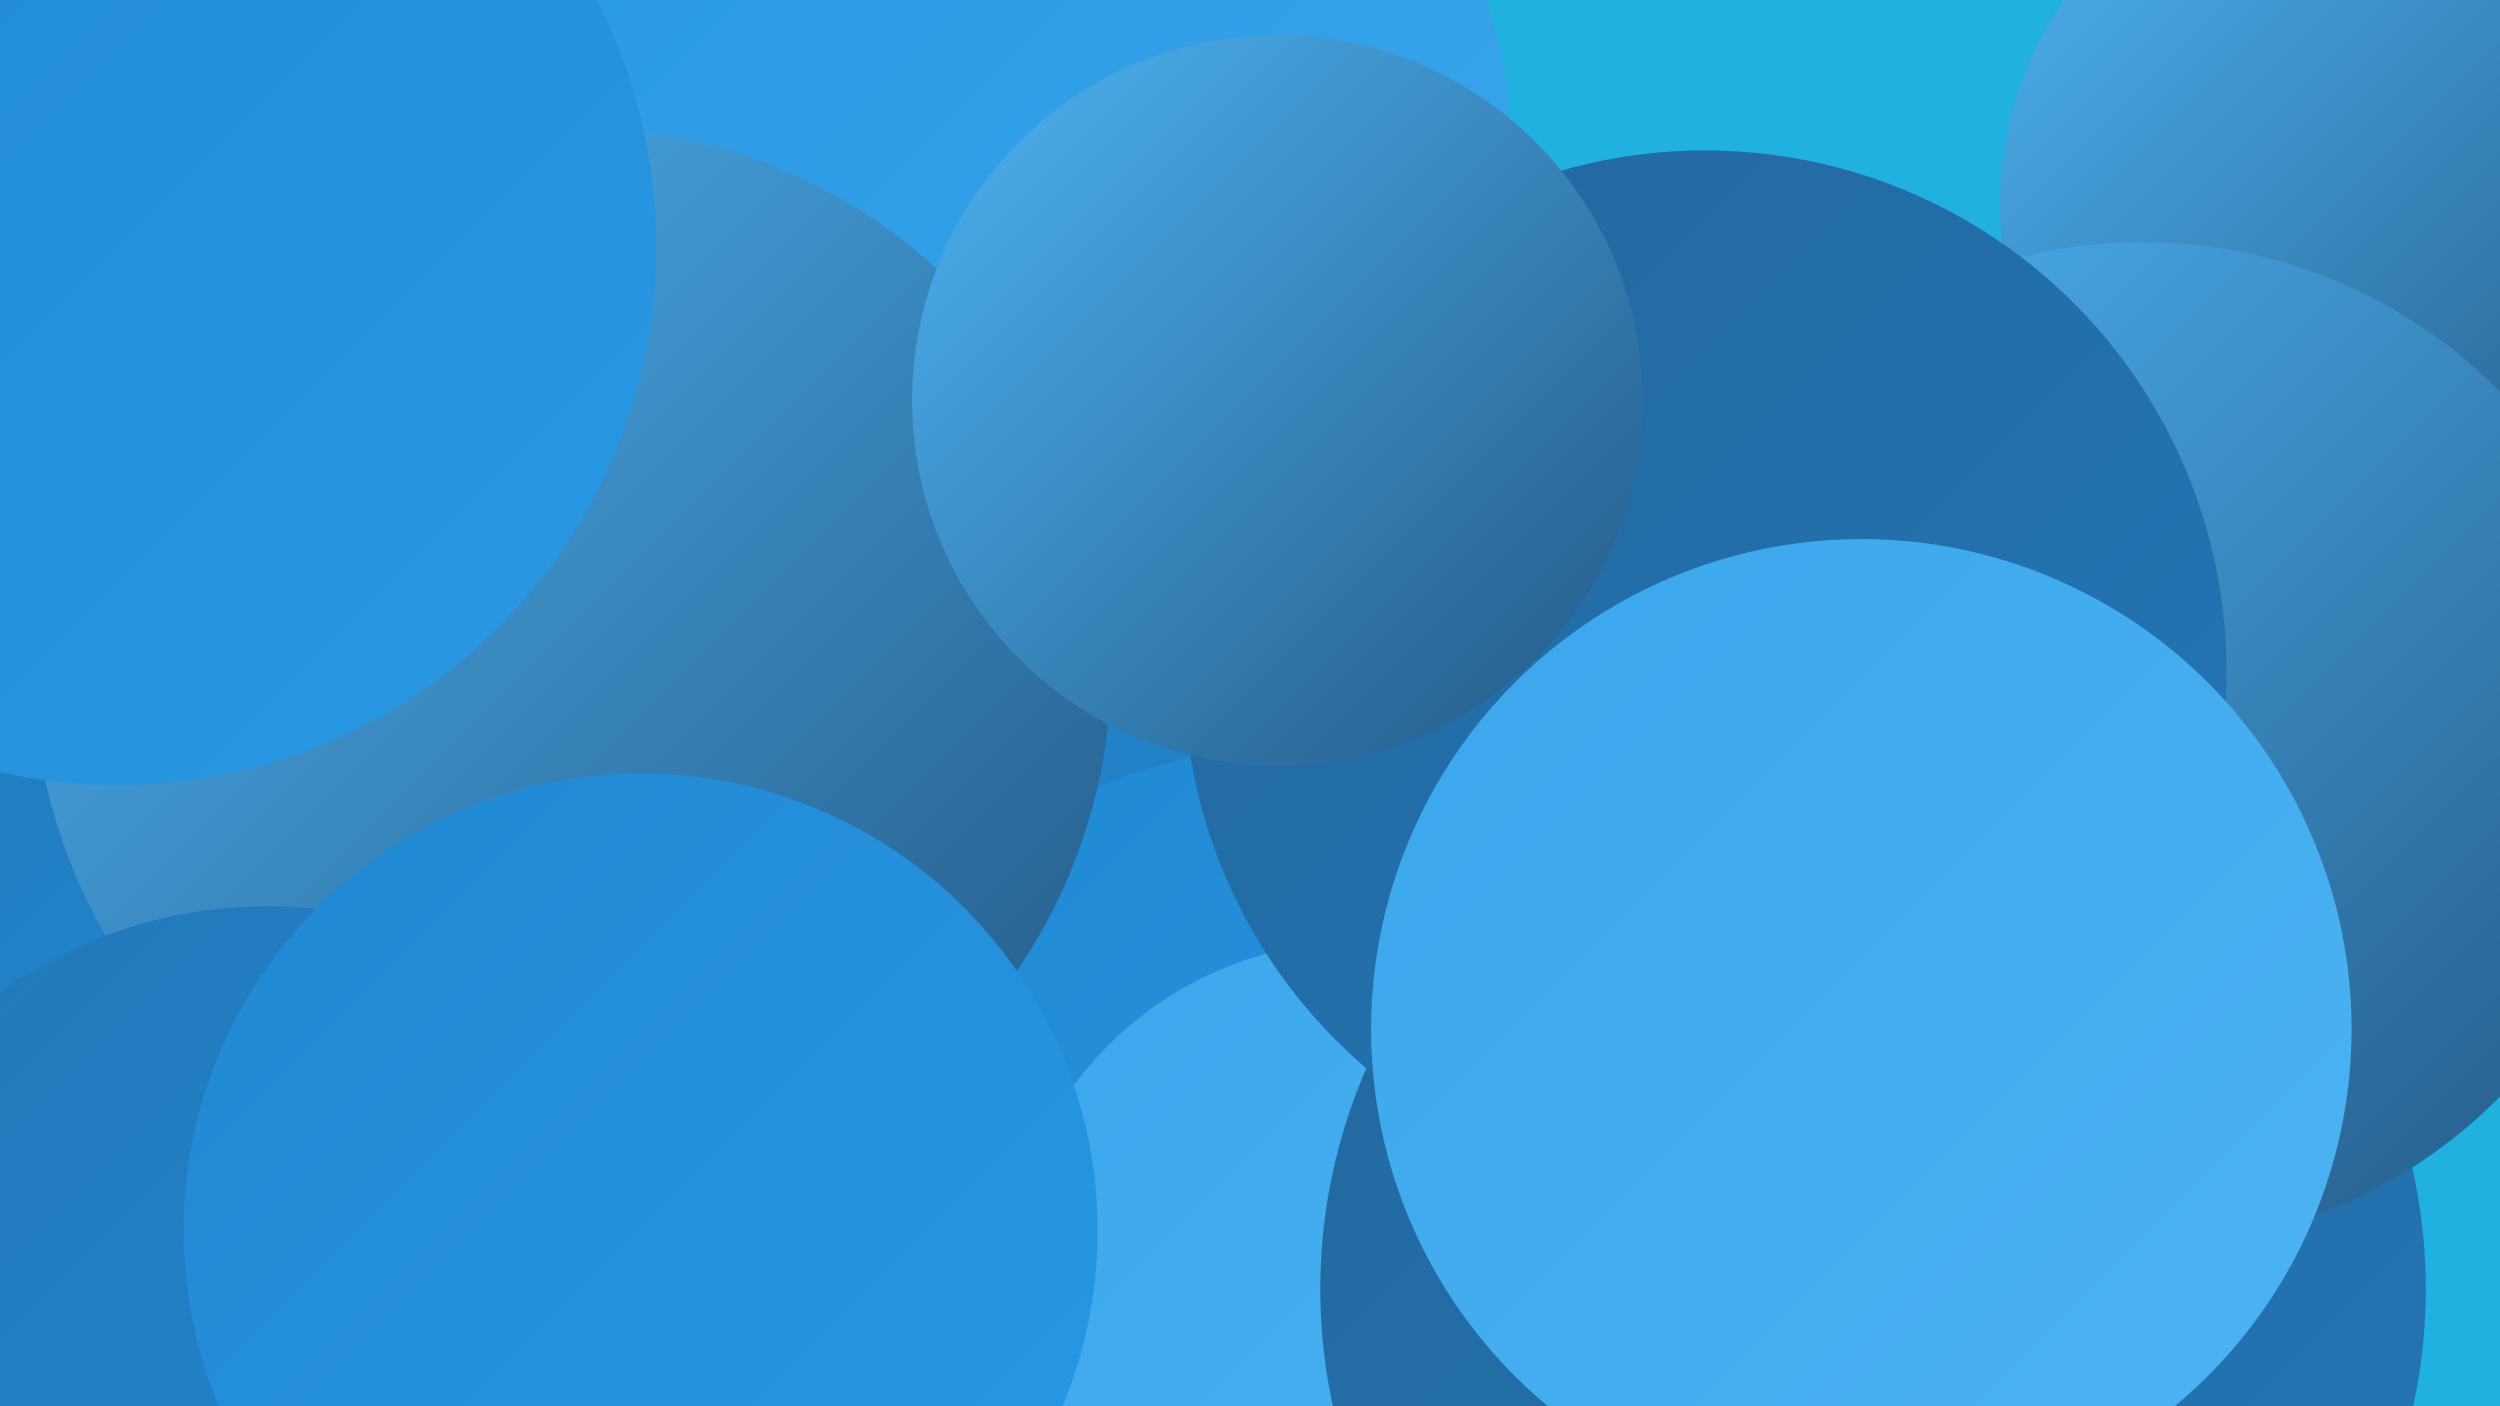 <?xml version="1.0" encoding="UTF-8"?><svg width="1280" height="720" xmlns="http://www.w3.org/2000/svg"><defs><linearGradient id="grad0" x1="0%" y1="0%" x2="100%" y2="100%"><stop offset="0%" style="stop-color:#235784;stop-opacity:1" /><stop offset="100%" style="stop-color:#23679d;stop-opacity:1" /></linearGradient><linearGradient id="grad1" x1="0%" y1="0%" x2="100%" y2="100%"><stop offset="0%" style="stop-color:#23679d;stop-opacity:1" /><stop offset="100%" style="stop-color:#2377b7;stop-opacity:1" /></linearGradient><linearGradient id="grad2" x1="0%" y1="0%" x2="100%" y2="100%"><stop offset="0%" style="stop-color:#2377b7;stop-opacity:1" /><stop offset="100%" style="stop-color:#2088d3;stop-opacity:1" /></linearGradient><linearGradient id="grad3" x1="0%" y1="0%" x2="100%" y2="100%"><stop offset="0%" style="stop-color:#2088d3;stop-opacity:1" /><stop offset="100%" style="stop-color:#2998e4;stop-opacity:1" /></linearGradient><linearGradient id="grad4" x1="0%" y1="0%" x2="100%" y2="100%"><stop offset="0%" style="stop-color:#2998e4;stop-opacity:1" /><stop offset="100%" style="stop-color:#3aa6ec;stop-opacity:1" /></linearGradient><linearGradient id="grad5" x1="0%" y1="0%" x2="100%" y2="100%"><stop offset="0%" style="stop-color:#3aa6ec;stop-opacity:1" /><stop offset="100%" style="stop-color:#4db4f3;stop-opacity:1" /></linearGradient><linearGradient id="grad6" x1="0%" y1="0%" x2="100%" y2="100%"><stop offset="0%" style="stop-color:#4db4f3;stop-opacity:1" /><stop offset="100%" style="stop-color:#235784;stop-opacity:1" /></linearGradient></defs><rect width="1280" height="720" fill="#21b1e0" /><circle cx="952" cy="513" r="257" fill="url(#grad5)" /><circle cx="1212" cy="106" r="188" fill="url(#grad6)" /><circle cx="564" cy="359" r="182" fill="url(#grad2)" /><circle cx="660" cy="633" r="250" fill="url(#grad3)" /><circle cx="696" cy="664" r="182" fill="url(#grad5)" /><circle cx="256" cy="595" r="183" fill="url(#grad5)" /><circle cx="14" cy="240" r="226" fill="url(#grad3)" /><circle cx="959" cy="660" r="283" fill="url(#grad1)" /><circle cx="530" cy="79" r="244" fill="url(#grad4)" /><circle cx="1097" cy="381" r="257" fill="url(#grad6)" /><circle cx="187" cy="509" r="232" fill="url(#grad0)" /><circle cx="873" cy="344" r="267" fill="url(#grad1)" /><circle cx="25" cy="449" r="186" fill="url(#grad2)" /><circle cx="40" cy="159" r="181" fill="url(#grad1)" /><circle cx="953" cy="527" r="251" fill="url(#grad5)" /><circle cx="293" cy="341" r="276" fill="url(#grad6)" /><circle cx="60" cy="126" r="276" fill="url(#grad3)" /><circle cx="654" cy="205" r="187" fill="url(#grad6)" /><circle cx="137" cy="700" r="236" fill="url(#grad2)" /><circle cx="328" cy="630" r="234" fill="url(#grad3)" /></svg>